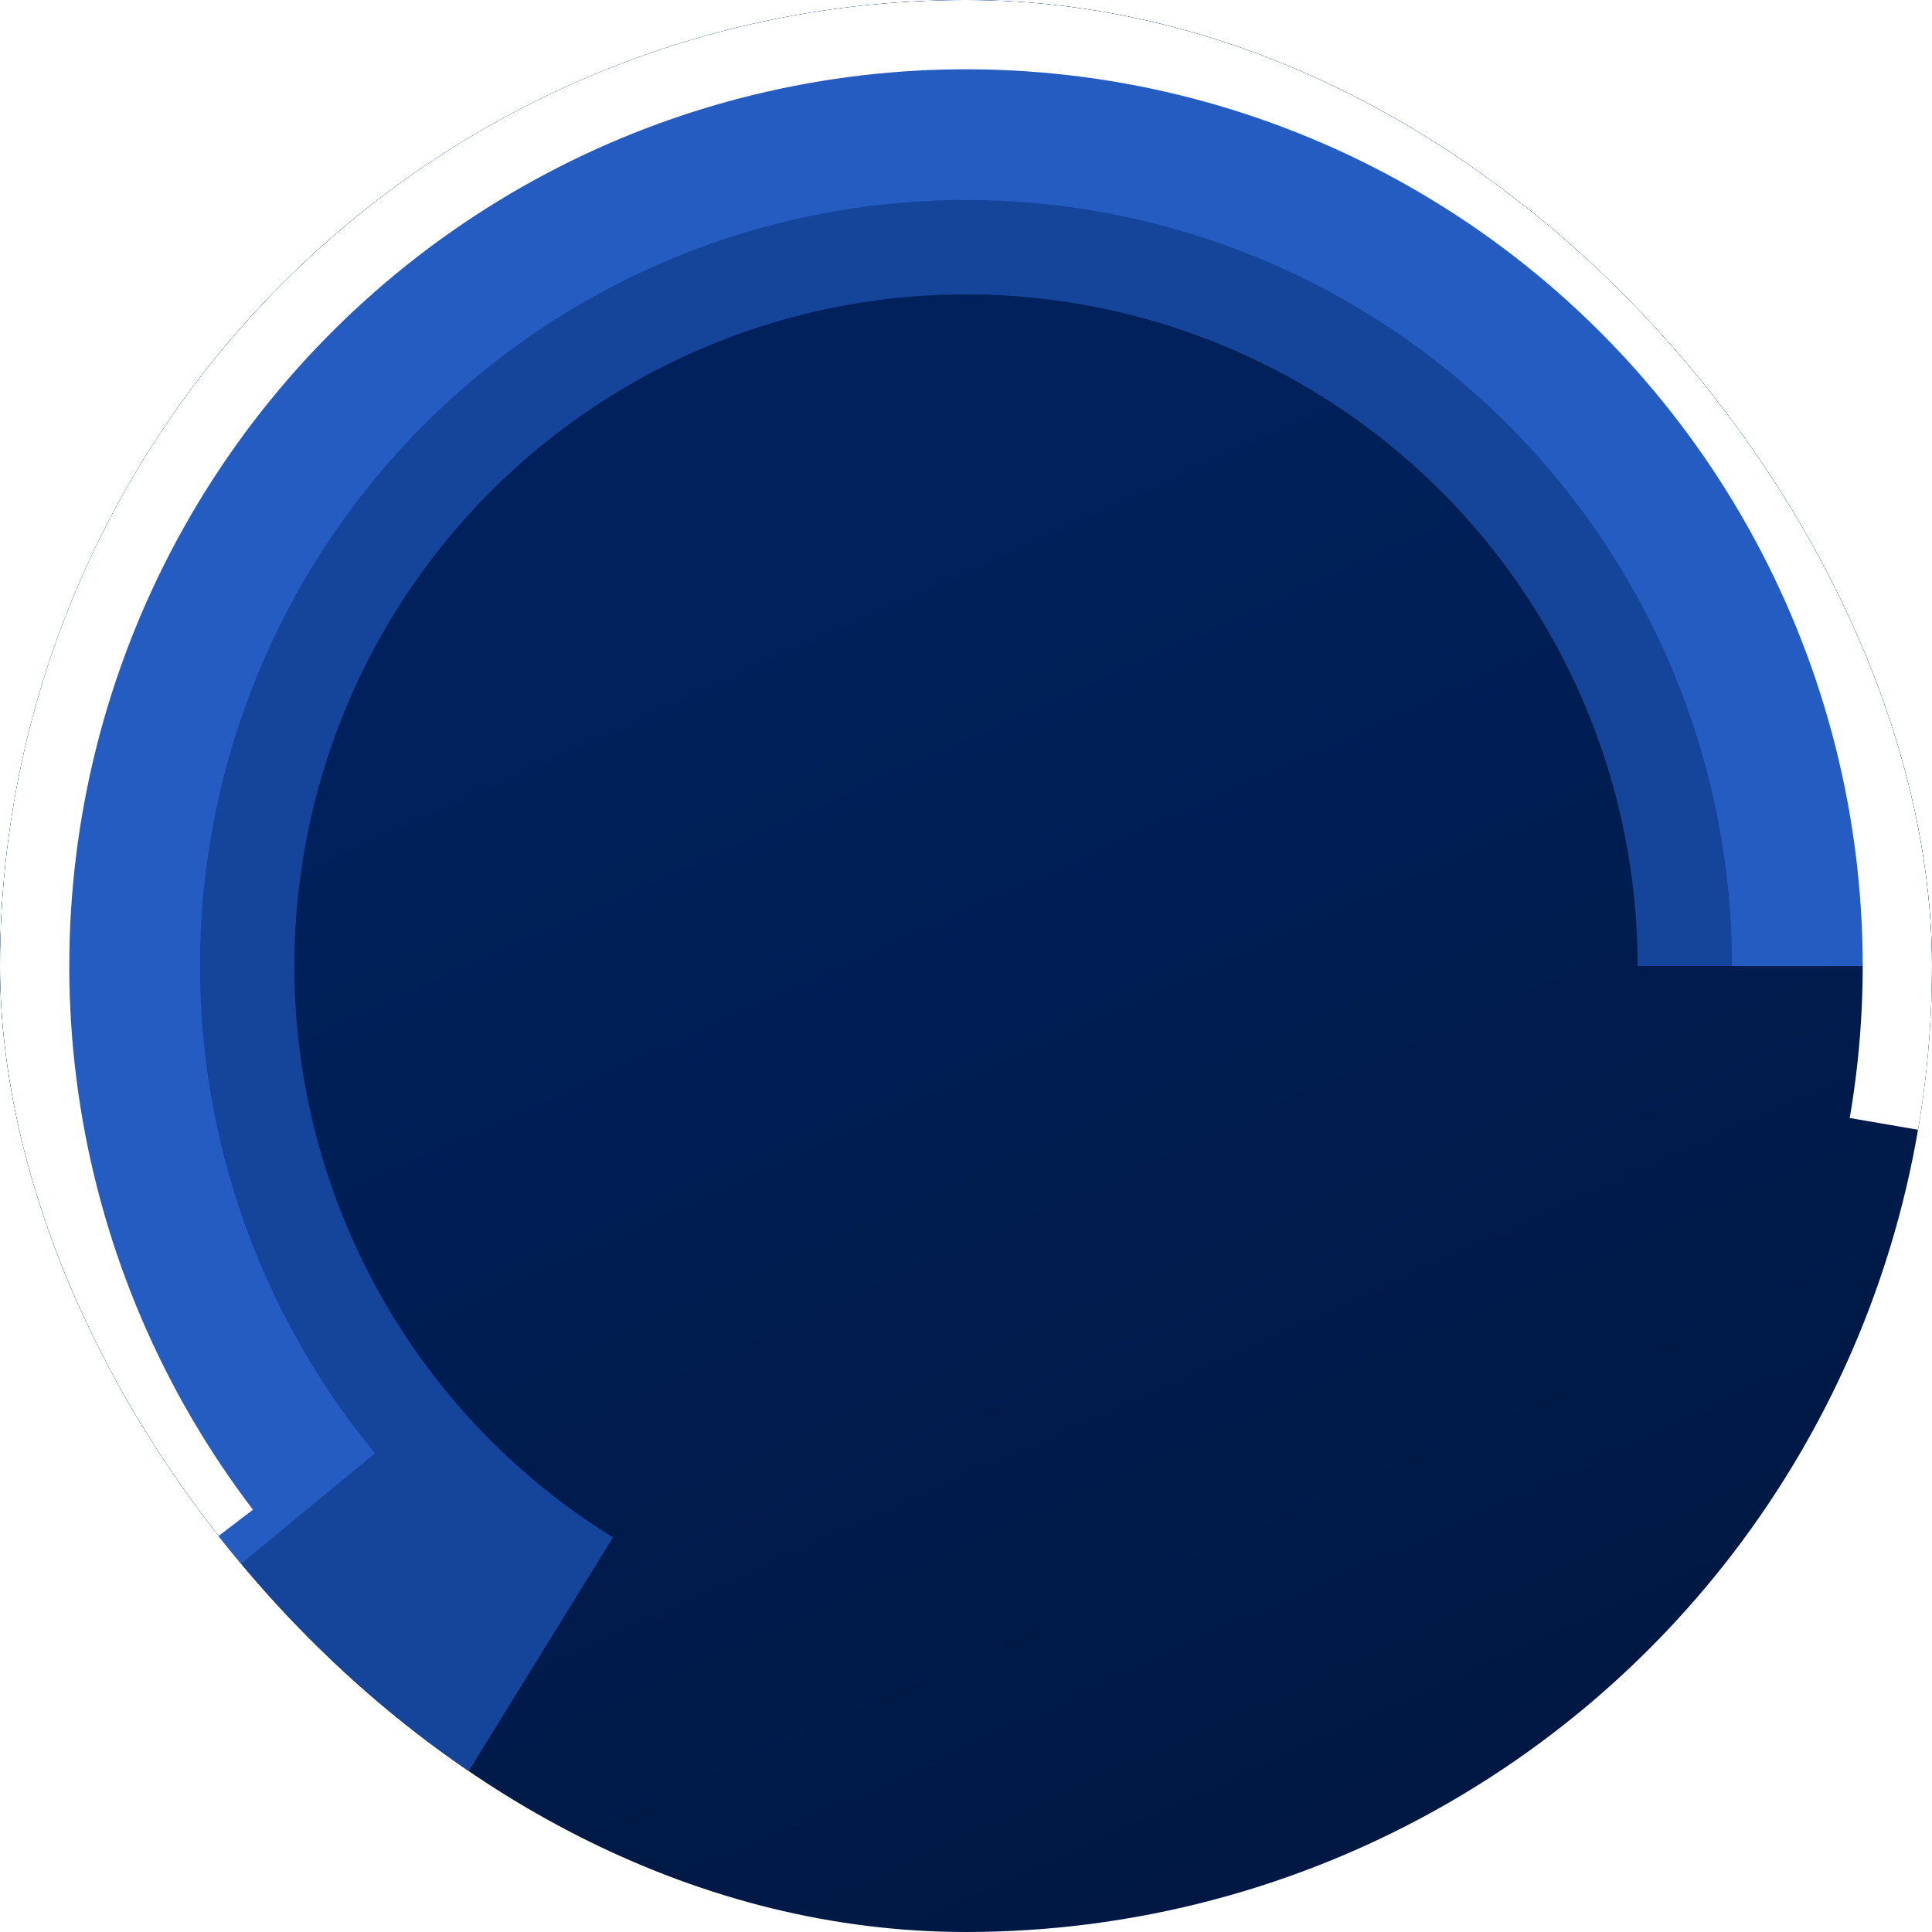 <svg width="384" height="384" viewBox="0 0 384 384" fill="none" xmlns="http://www.w3.org/2000/svg">
<g clip-path="url(#clip0_10150_15668)">
<circle cx="192" cy="192" r="192" fill="url(#paint0_linear_10150_15668)"/>
<g filter="url(#filter0_f_10150_15668)">
<path d="M384 192C384 158.539 375.255 125.66 358.633 96.62C342.011 67.58 318.088 43.388 289.236 26.443C260.383 9.497 227.603 0.386 194.145 0.012C160.686 -0.362 127.711 8.015 98.487 24.312C69.264 40.608 44.806 64.26 27.539 92.921C10.272 121.582 0.795 154.258 0.048 187.711C-0.7 221.163 7.308 254.23 23.277 283.634C39.247 313.038 62.623 337.758 91.09 355.344L121.841 305.567C102.049 293.34 85.796 276.153 74.693 255.71C63.59 235.266 58.023 212.276 58.542 189.018C59.062 165.759 65.651 143.041 77.656 123.114C89.661 103.187 106.666 86.743 126.984 75.412C147.302 64.081 170.229 58.257 193.491 58.517C216.754 58.777 239.545 65.112 259.605 76.894C279.665 88.675 296.297 105.495 307.854 125.685C319.411 145.876 325.491 168.736 325.491 192H384Z" fill="#15459B"/>
</g>
<g filter="url(#filter1_f_10150_15668)">
<path d="M384 192C384 161.204 376.592 130.86 362.401 103.528C348.211 76.196 327.654 52.679 302.465 34.96C277.277 17.242 248.195 5.843 217.676 1.725C187.156 -2.394 156.094 0.89 127.11 11.298C98.126 21.706 72.071 38.933 51.143 61.526C30.216 84.119 15.03 111.415 6.867 141.109C-1.295 170.804 -2.195 202.026 4.243 232.142C10.682 262.258 24.27 290.382 43.862 314.143L74.528 288.859C58.992 270.016 48.216 247.714 43.111 223.832C38.005 199.951 38.718 175.192 45.191 151.644C51.664 128.097 63.707 106.452 80.302 88.536C96.897 70.62 117.559 56.958 140.543 48.705C163.527 40.451 188.159 37.848 212.361 41.113C236.562 44.379 259.624 53.419 279.598 67.469C299.572 81.519 315.874 100.168 327.127 121.842C338.38 143.516 344.254 167.579 344.254 192H384Z" fill="#255CC1"/>
</g>
<g filter="url(#filter2_f_10150_15668)">
<path d="M381.222 224.546C386.624 193.136 384.122 160.876 373.943 130.675C363.764 100.474 346.227 73.282 322.913 51.552C299.6 29.821 271.244 14.236 240.403 6.201C209.562 -1.833 177.206 -2.064 146.254 5.529C115.301 13.123 86.726 28.302 63.105 49.697C39.484 71.093 21.56 98.032 10.951 128.085C0.341 158.137 -2.62 190.358 2.333 221.841C7.287 253.324 19.999 283.079 39.324 308.422L50.276 300.071C32.337 276.546 20.536 248.925 15.938 219.701C11.34 190.476 14.089 160.566 23.938 132.669C33.786 104.772 50.424 79.766 72.351 59.905C94.277 40.044 120.803 25.954 149.535 18.905C178.267 11.856 208.302 12.071 236.931 19.529C265.56 26.987 291.882 41.455 313.523 61.626C335.164 81.798 351.443 107.04 360.892 135.074C370.341 163.109 372.663 193.055 367.648 222.211L381.222 224.546Z" fill="white"/>
</g>
</g>
<defs>
<filter id="filter0_f_10150_15668" x="-44.1" y="-44.1" width="472.2" height="443.544" filterUnits="userSpaceOnUse" color-interpolation-filters="sRGB">
<feFlood flood-opacity="0" result="BackgroundImageFix"/>
<feBlend mode="normal" in="SourceGraphic" in2="BackgroundImageFix" result="shape"/>
<feGaussianBlur stdDeviation="22.05" result="effect1_foregroundBlur_10150_15668"/>
</filter>
<filter id="filter1_f_10150_15668" x="-44.1" y="-44.1" width="472.2" height="402.344" filterUnits="userSpaceOnUse" color-interpolation-filters="sRGB">
<feFlood flood-opacity="0" result="BackgroundImageFix"/>
<feBlend mode="normal" in="SourceGraphic" in2="BackgroundImageFix" result="shape"/>
<feGaussianBlur stdDeviation="22.05" result="effect1_foregroundBlur_10150_15668"/>
</filter>
<filter id="filter2_f_10150_15668" x="-19.8" y="-19.8" width="423.6" height="348.022" filterUnits="userSpaceOnUse" color-interpolation-filters="sRGB">
<feFlood flood-opacity="0" result="BackgroundImageFix"/>
<feBlend mode="normal" in="SourceGraphic" in2="BackgroundImageFix" result="shape"/>
<feGaussianBlur stdDeviation="9.9" result="effect1_foregroundBlur_10150_15668"/>
</filter>
<linearGradient id="paint0_linear_10150_15668" x1="192" y1="8.56817e-06" x2="479.5" y2="635" gradientUnits="userSpaceOnUse">
<stop offset="0.127" stop-color="#00215C"/>
<stop offset="1" stop-color="#000D24"/>
</linearGradient>
<clipPath id="clip0_10150_15668">
<rect width="384" height="384" rx="192" fill="white"/>
</clipPath>
</defs>
</svg>
